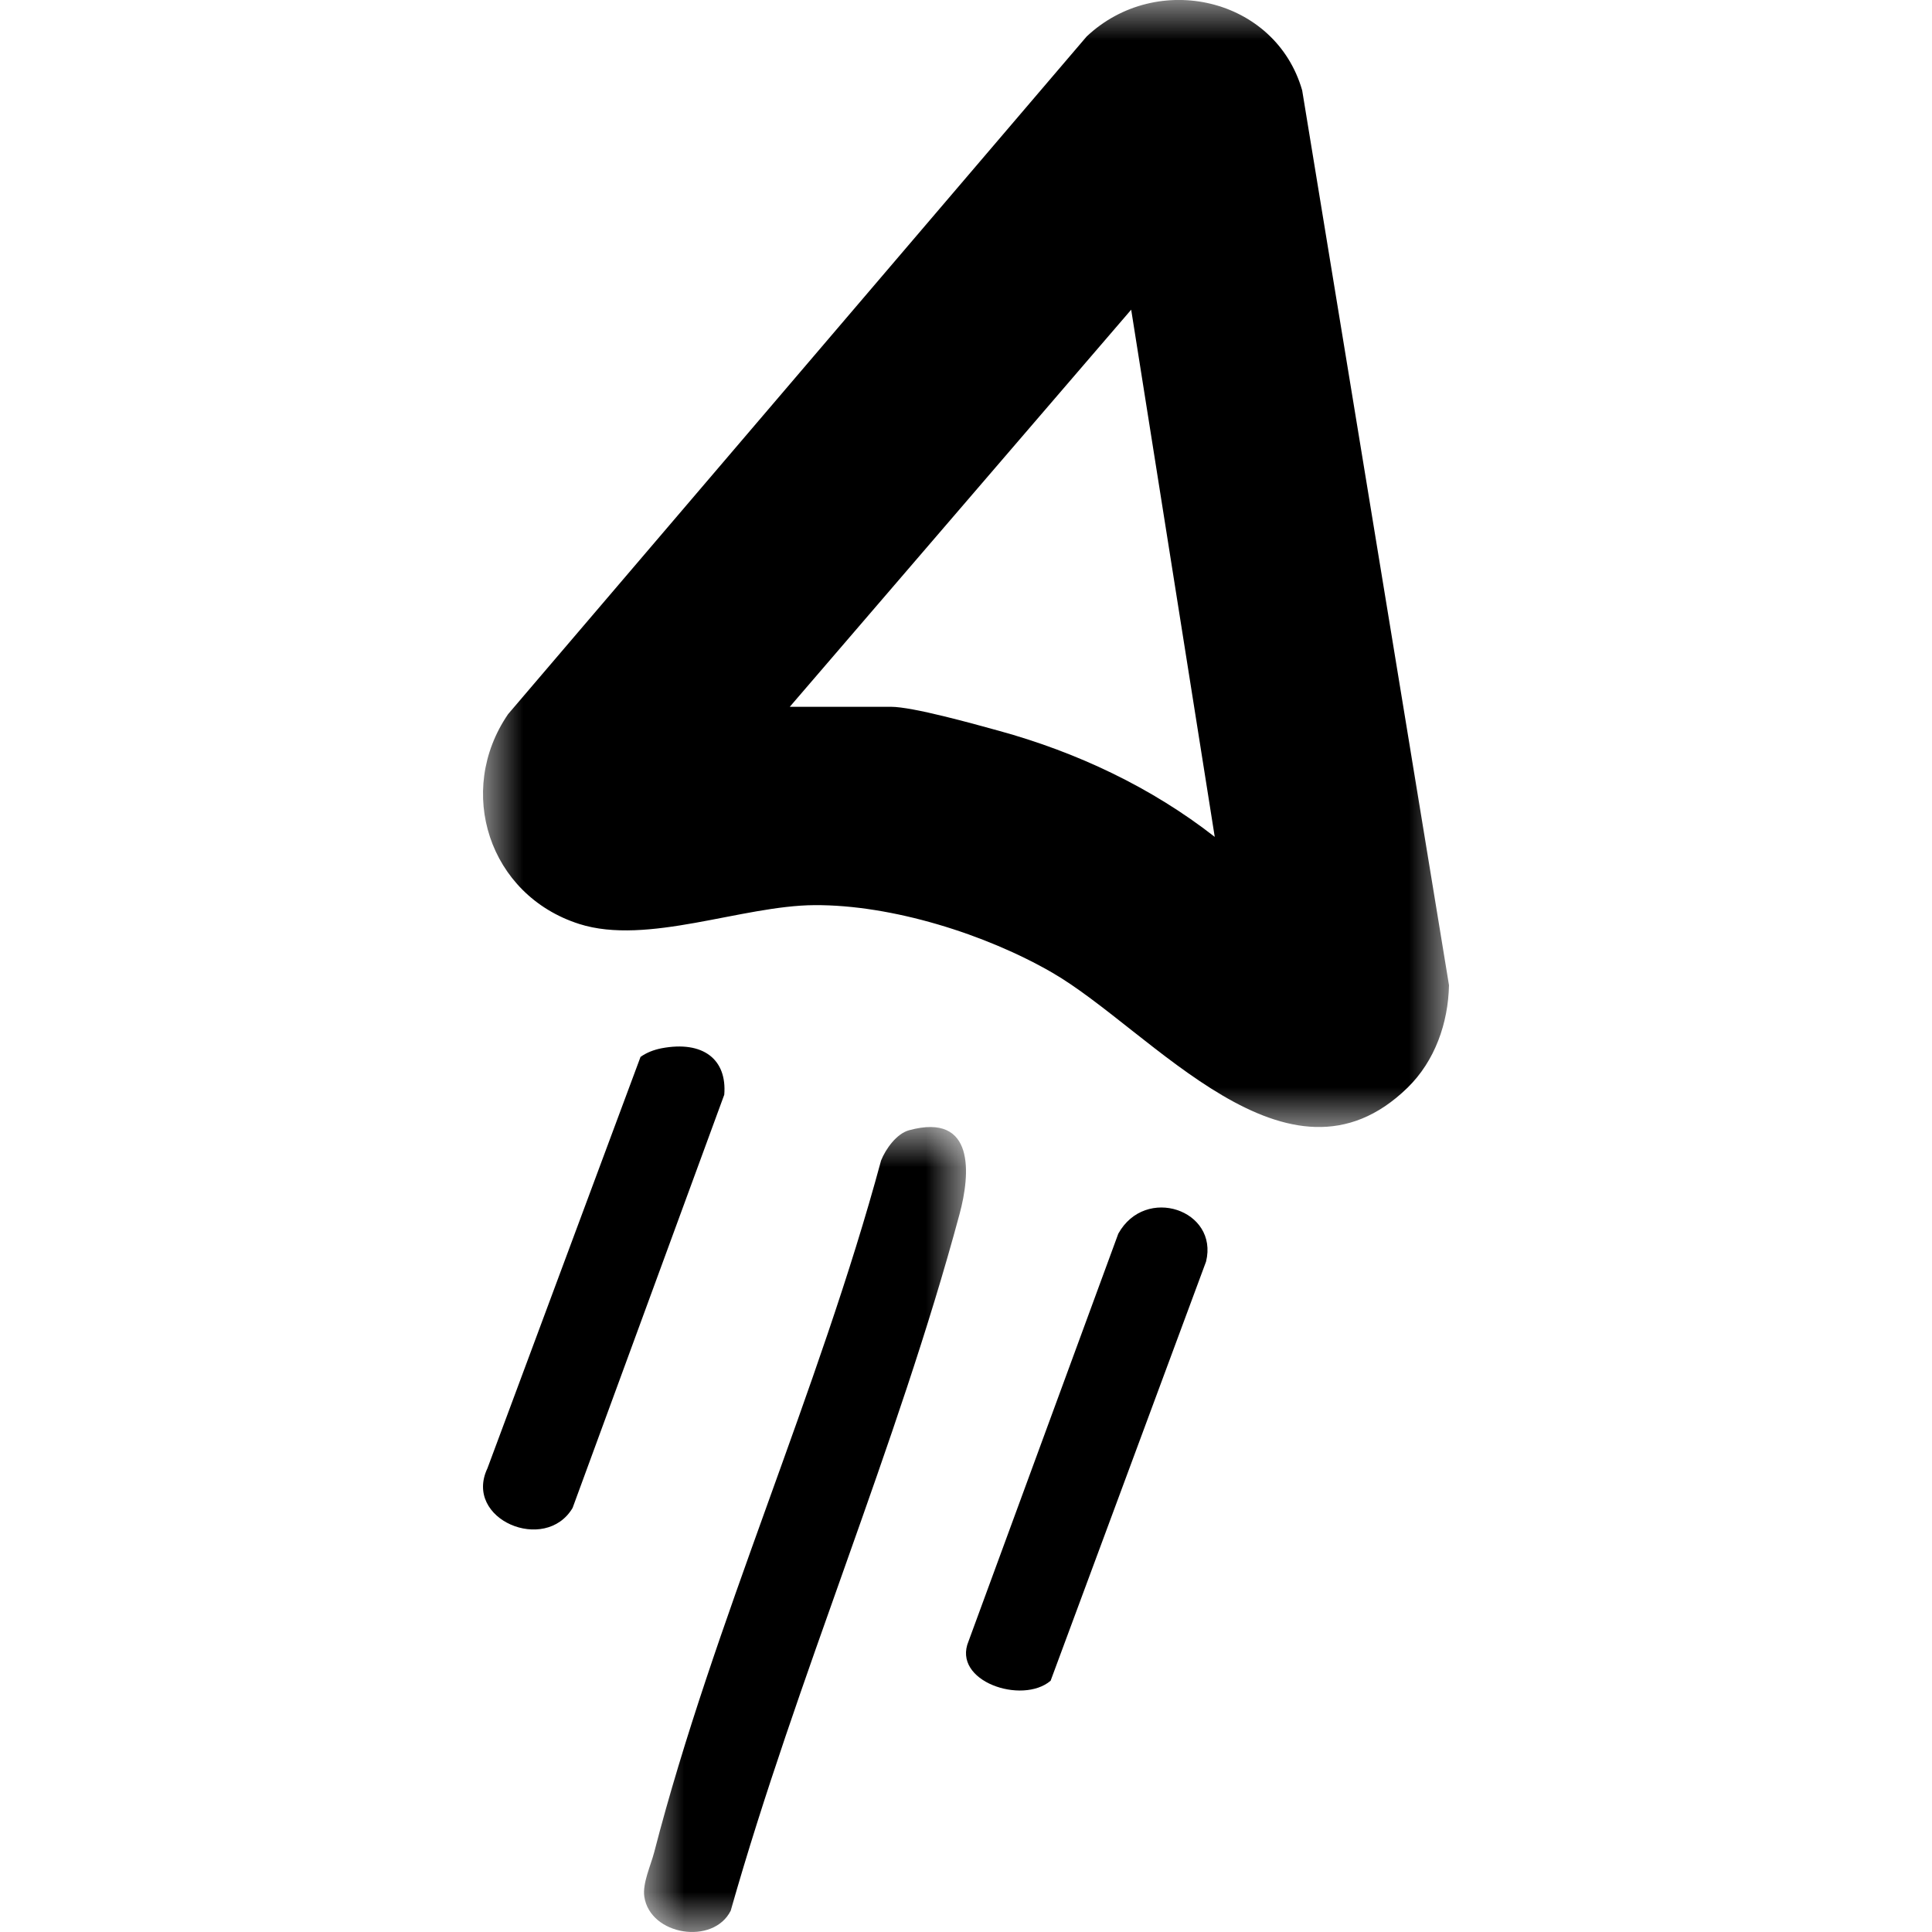 <?xml version="1.0" encoding="UTF-8"?>
<svg width="24px" height="24px" viewBox="0 0 24 24" version="1.1" xmlns="http://www.w3.org/2000/svg" xmlns:xlink="http://www.w3.org/1999/xlink">
    <title>Artboard</title>
    <defs>
        <polygon id="path-1" points="0 0 12 0 12 14 0 14"></polygon>
        <polygon id="path-3" points="0 0 4 0 4 10 0 10"></polygon>
    </defs>
    <g id="Artboard" stroke="none" stroke-width="1" fill="none" fill-rule="evenodd">
        <g id="Group-11" transform="translate(6, 0)">
            <g id="Group-3">
                <mask id="mask-2" fill="white">
                    <use xlink:href="#path-1"></use>
                </mask>
                <g id="Clip-2"></g>
                <path d="M3.811,8.78 L5.066,8.78 C5.341,8.78 6.097,8.993 6.408,9.078 C7.377,9.344 8.302,9.78 9.09,10.396 L8.052,3.847 L3.811,8.78 Z M11.484,13.513 C10.001,14.957 8.31,12.8 7.072,12.083 C6.247,11.606 5.08,11.238 4.118,11.244 C3.219,11.249 2.04,11.747 1.196,11.478 C0.072,11.12 -0.343,9.826 0.312,8.871 L7.499,0.453 C8.371,-0.368 9.844,-0.032 10.176,1.122 L12,12.239 C11.99,12.707 11.826,13.18 11.484,13.513 L11.484,13.513 Z" id="Fill-1" fill="#000000" mask="url(#mask-2)"></path>
            </g>
            <g id="Group-6" transform="translate(2, 14)">
                <mask id="mask-4" fill="white">
                    <use xlink:href="#path-3"></use>
                </mask>
                <g id="Clip-5"></g>
                <path d="M3.294,0.04 C4.118,-0.184 4.053,0.59 3.92,1.081 C3.145,3.963 1.895,6.851 1.077,9.736 C0.86,10.166 0.077,10.044 0.004,9.562 C-0.021,9.396 0.083,9.177 0.127,9.008 C0.863,6.157 2.173,3.279 2.945,0.416 C3.002,0.274 3.137,0.082 3.294,0.04" id="Fill-4" fill="#000000" mask="url(#mask-4)"></path>
            </g>
            <path d="M2.218,13.022 C2.734,12.924 3.033,13.16 2.997,13.599 L1.113,18.732 C0.774,19.304 -0.246,18.875 0.055,18.24 L1.957,13.129 C2.033,13.075 2.122,13.041 2.218,13.022" id="Fill-7" fill="#000000"></path>
            <path d="M7.051,20.879 C6.697,21.18 5.822,20.885 6.032,20.387 L7.892,15.325 C8.228,14.72 9.14,15.031 8.982,15.672 L7.051,20.879 Z" id="Fill-9" fill="#000000"></path>
        </g>
    </g>
</svg>
